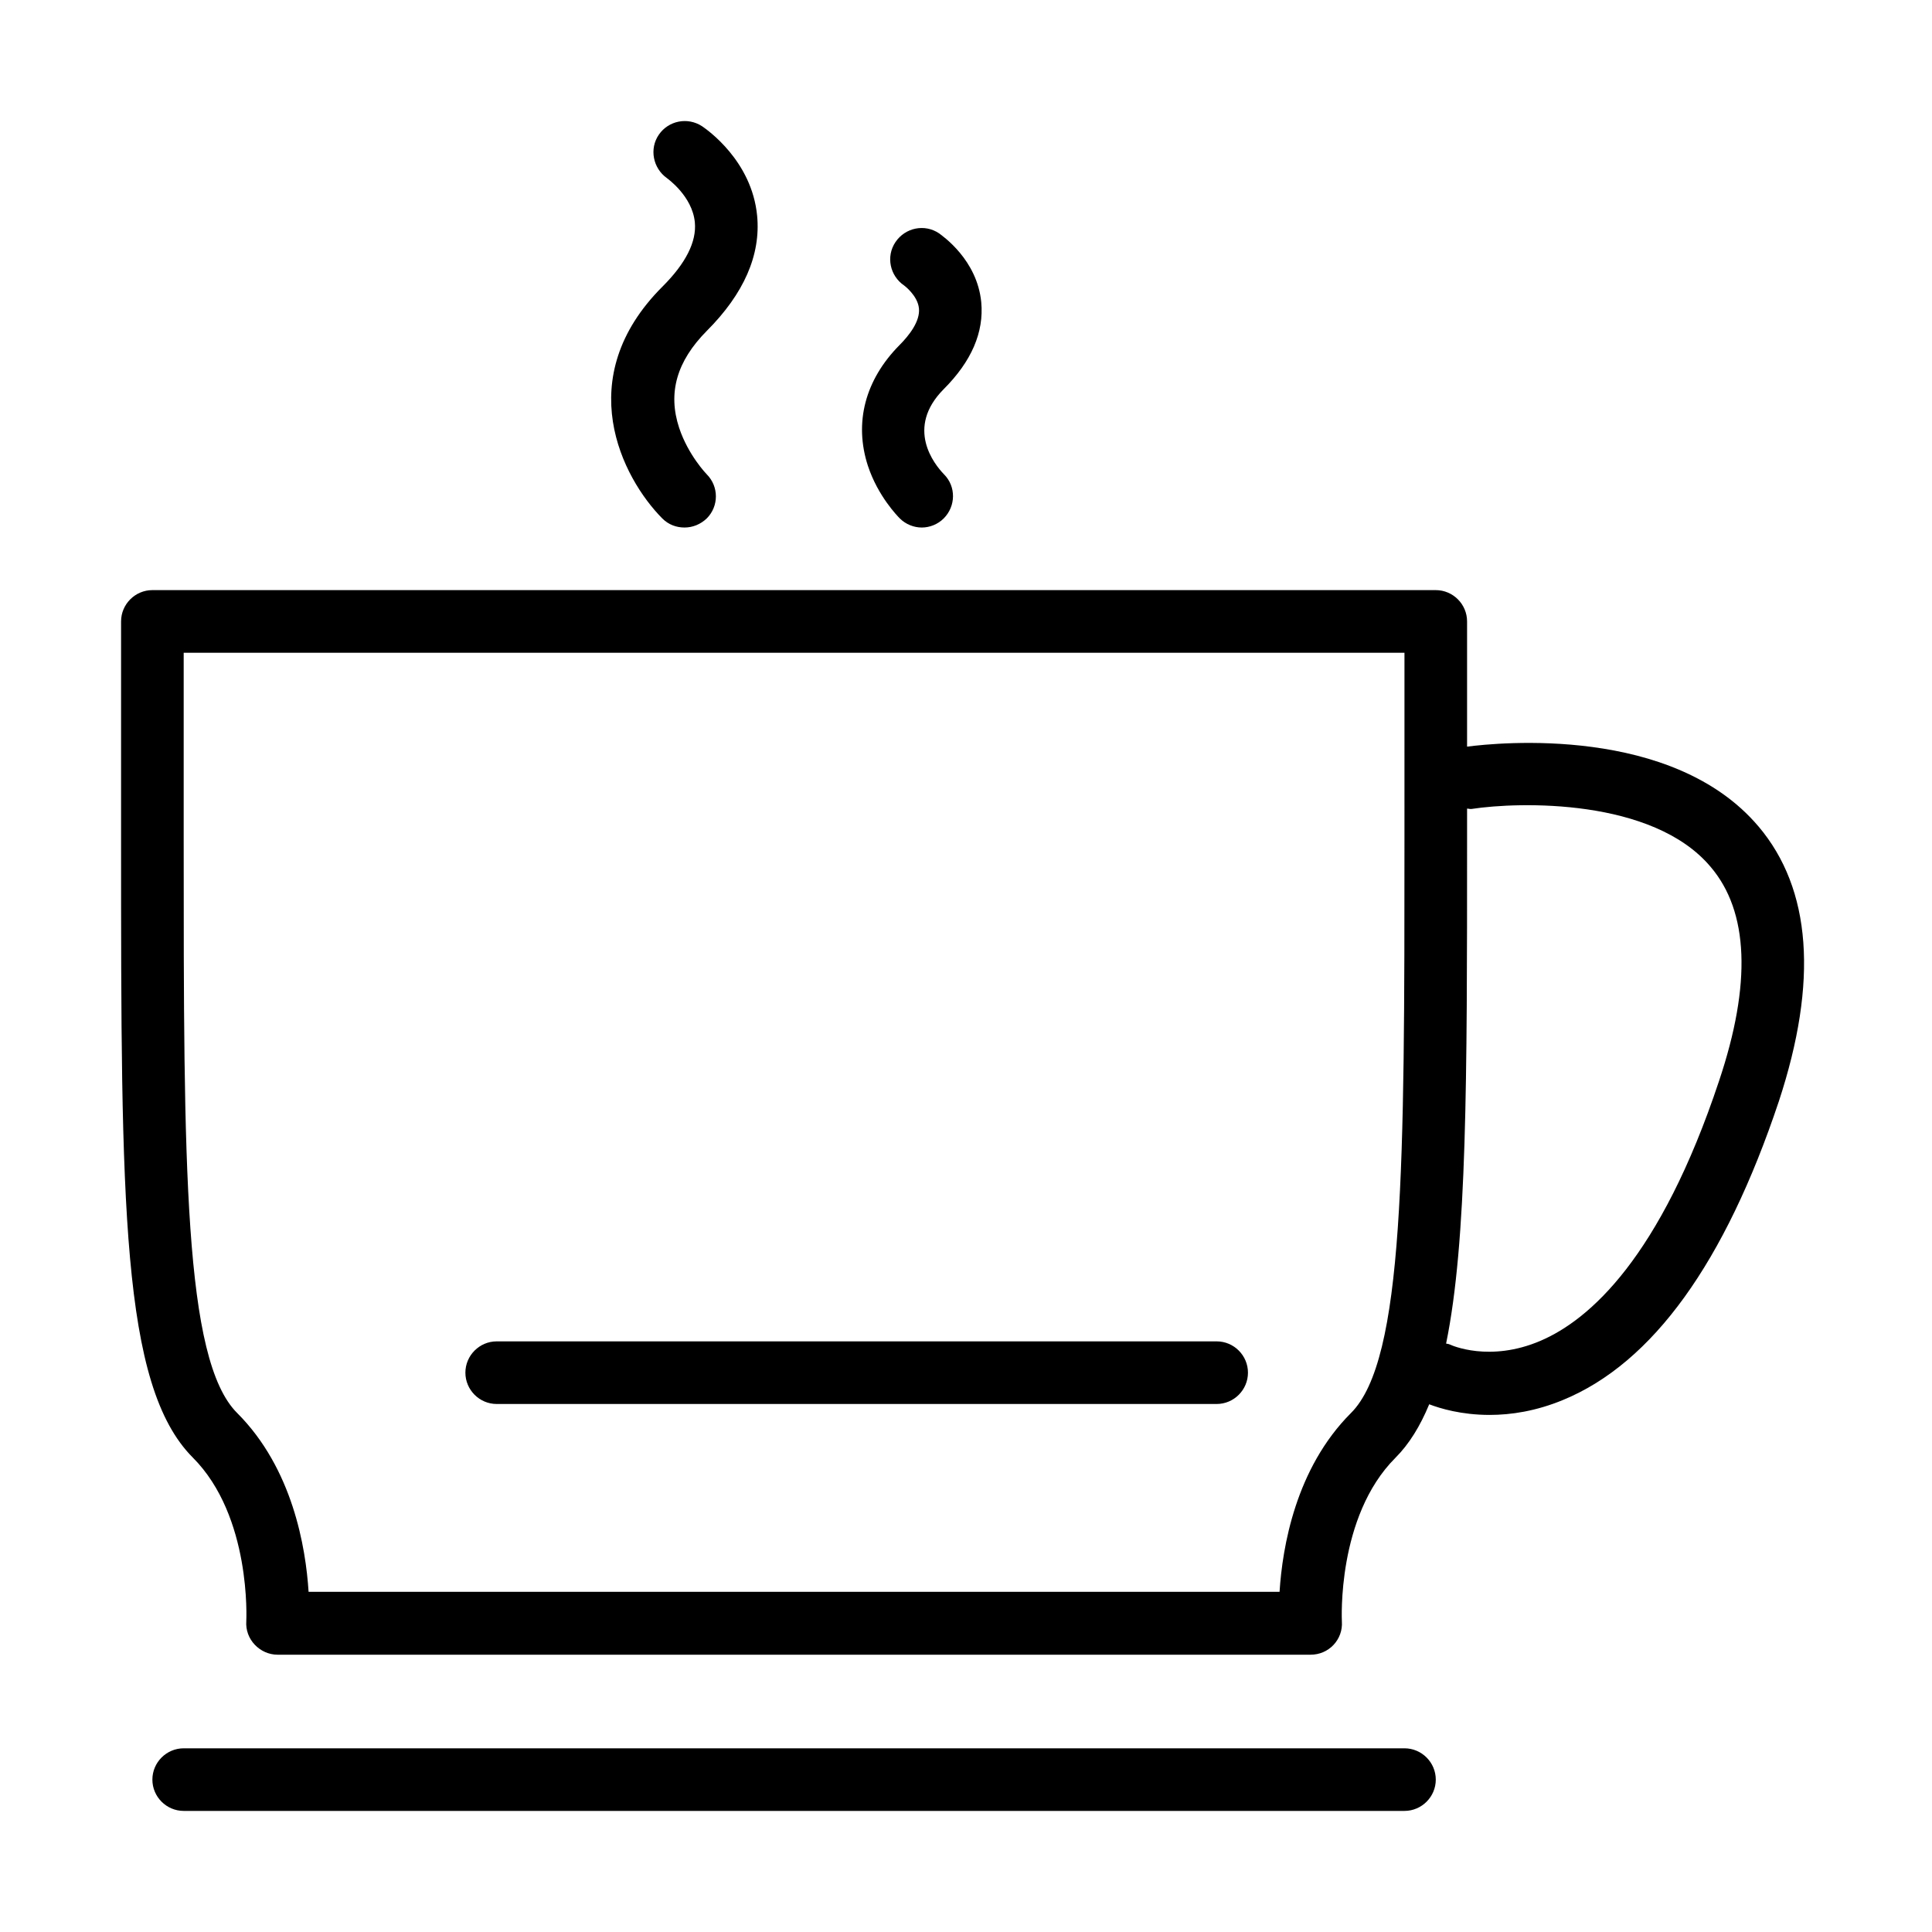 <?xml version="1.0" encoding="UTF-8"?>
<!-- Uploaded to: SVG Repo, www.svgrepo.com, Generator: SVG Repo Mixer Tools -->
<svg fill="#000000" width="800px" height="800px" version="1.1" viewBox="144 144 512 512" xmlns="http://www.w3.org/2000/svg">
 <g>
  <path d="m516.2 607.32h-323.52c-4.562 0-8.297 3.731-8.297 8.297 0 4.562 3.734 8.293 8.297 8.293h323.52c4.562 0 8.297-3.731 8.297-8.293 0-4.566-3.734-8.297-8.297-8.297z"/>
  <path d="m610.02 363.02c-22.73-26.879-69.02-22.23-77.23-21.152v-33.184c0-4.562-3.734-8.297-8.297-8.297h-340.11c-4.562 0-8.297 3.734-8.297 8.297v58.07c0 96.145 0 144.42 18.996 163.5 15.598 15.594 14.188 43.133 14.188 43.383-0.168 2.324 0.664 4.562 2.238 6.223 1.578 1.66 3.734 2.652 6.059 2.652h273.75c2.32 0 4.477-0.91 6.055-2.57 1.574-1.66 2.406-3.898 2.238-6.223 0-0.246-1.41-27.789 14.188-43.383 3.648-3.652 6.551-8.379 8.957-14.188 2.82 1.078 8.461 2.82 16.012 2.82 5.641 0 12.277-0.992 19.492-3.981 23.727-9.789 42.887-36.418 57.156-79.137 10.453-31.773 8.629-56.246-5.391-72.836zm-93.824 3.734c0 85.773 0 137.62-14.184 151.72-14.684 14.684-18.168 35.586-18.914 47.367h-257.32c-0.746-11.781-4.231-32.684-18.914-47.367-14.184-14.102-14.184-65.949-14.184-151.72v-49.773h323.52zm83.371 63.707c-15.594 46.871-34.344 63.293-47.285 68.852-13.52 5.809-23.723 1.164-24.055 0.996-0.332-0.164-0.664-0.164-0.996-0.246 5.559-27.129 5.559-69.684 5.559-133.31v-8.465c0.414 0 0.828 0.168 1.242 0.086 12.445-1.91 47.949-2.902 63.297 15.348 10.117 11.859 10.863 31.023 2.238 56.738z"/>
  <path d="m275.63 516.07h190.8c4.562 0 8.293-3.734 8.293-8.297s-3.731-8.297-8.293-8.297h-190.8c-4.562 0-8.297 3.734-8.297 8.297s3.734 8.297 8.297 8.297z"/>
  <path d="m319.51 281.39c1.66 1.66 3.734 2.406 5.891 2.406s4.231-0.828 5.891-2.406c3.234-3.234 3.234-8.461 0-11.695-0.086-0.086-4.894-5.062-7.301-12.277-3.07-9.293-0.664-17.672 7.301-25.719 9.871-9.871 14.348-20.156 13.355-30.527-1.41-14.598-13.273-22.812-14.602-23.723-3.816-2.488-8.875-1.492-11.445 2.238-2.574 3.734-1.578 8.879 2.156 11.531 0.082 0.082 6.719 4.731 7.383 11.695 0.496 5.144-2.406 10.867-8.547 17.008-24.387 24.305-10.699 50.77-0.082 61.469z"/>
  <path d="m374.01 267.46c2.656 8.047 7.883 13.355 8.461 13.938 1.578 1.574 3.734 2.402 5.809 2.402s4.231-0.828 5.805-2.402c3.238-3.234 3.32-8.465 0.086-11.699-2.574-2.652-10.289-12.277-0.086-22.562 7.383-7.383 10.703-15.098 9.957-23.062-1.078-11.199-10.203-17.504-11.199-18.25-3.816-2.57-8.961-1.492-11.531 2.324-2.57 3.816-1.492 8.957 2.324 11.531 0 0 3.566 2.652 3.898 6.055 0.332 3.402-2.574 7.133-5.144 9.707-9.125 9.207-12.109 20.57-8.379 32.02z"/>
 </g>
</svg>